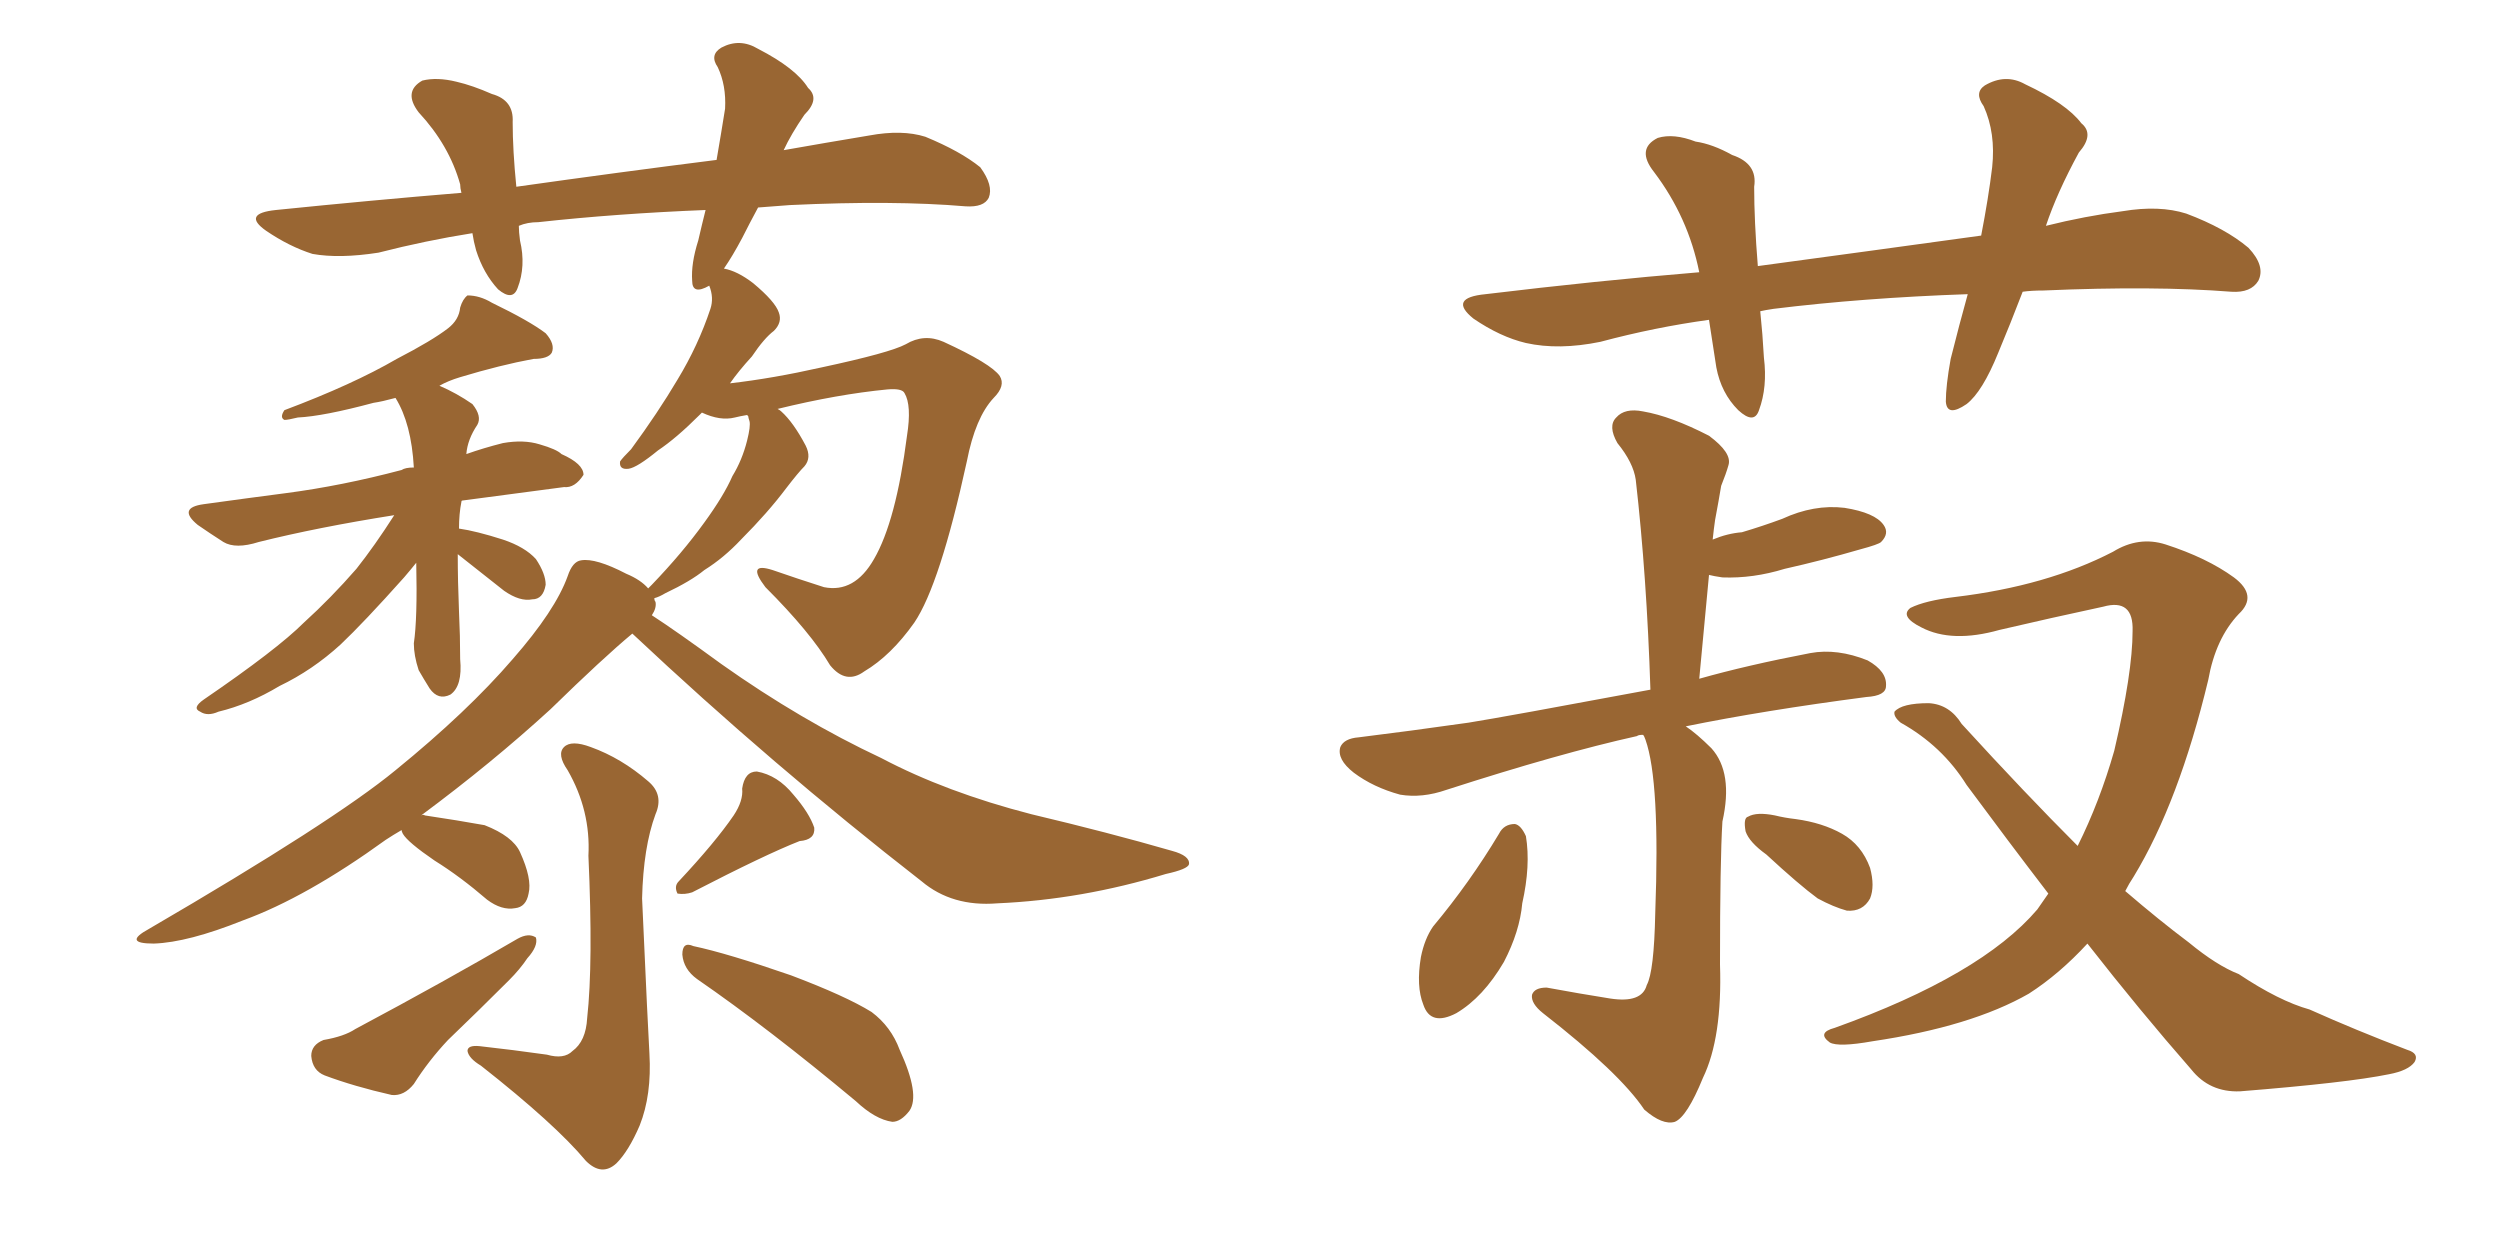 <svg xmlns="http://www.w3.org/2000/svg" xmlns:xlink="http://www.w3.org/1999/xlink" width="300" height="150"><path fill="#996633" padding="10" d="M54.93 66.50L54.93 66.50Q54.93 69.73 55.08 73.39L55.08 73.39Q55.22 76.32 55.22 79.10L55.22 79.10Q55.52 82.32 54.05 83.35L54.05 83.35Q52.59 84.08 51.56 82.62L51.56 82.62Q50.83 81.45 50.24 80.42L50.24 80.42Q49.66 78.66 49.66 77.20L49.66 77.20Q50.10 74.27 49.95 67.53L49.95 67.53Q49.37 68.26 48.49 69.29L48.49 69.29Q43.65 74.71 40.87 77.34L40.87 77.34Q37.50 80.42 33.54 82.32L33.54 82.32Q29.88 84.52 26.22 85.40L26.22 85.40Q24.90 85.99 24.02 85.40L24.02 85.40Q23.00 84.96 24.46 83.94L24.46 83.94Q33.25 77.93 36.47 74.71L36.47 74.71Q39.70 71.78 42.77 68.26L42.77 68.26Q44.97 65.48 47.31 61.82L47.31 61.82Q38.09 63.28 31.05 65.04L31.05 65.04Q28.27 65.92 26.81 65.04L26.81 65.04Q25.20 64.01 23.73 62.99L23.73 62.99Q21.24 60.94 24.46 60.50L24.46 60.50Q29.74 59.77 34.28 59.18L34.28 59.18Q41.02 58.30 48.19 56.40L48.19 56.40Q48.63 56.10 49.66 56.10L49.66 56.10Q49.37 50.83 47.46 47.75L47.46 47.75Q45.85 48.19 44.82 48.34L44.82 48.34Q38.82 49.95 35.74 50.10L35.74 50.10Q34.57 50.39 34.13 50.39L34.13 50.39Q33.54 50.10 34.13 49.22L34.13 49.22Q42.33 46.14 47.61 43.07L47.61 43.07Q51.86 40.87 53.76 39.40L53.76 39.40Q55.08 38.38 55.22 36.91L55.22 36.91Q55.52 35.89 56.10 35.45L56.10 35.45Q57.57 35.45 59.03 36.33L59.03 36.33Q63.57 38.53 65.48 39.99L65.48 39.99Q66.65 41.31 66.21 42.33L66.21 42.33Q65.77 43.07 64.01 43.07L64.01 43.07Q60.06 43.80 55.22 45.26L55.22 45.26Q53.76 45.70 52.73 46.29L52.73 46.29Q54.79 47.17 56.69 48.49L56.69 48.49Q57.86 49.95 57.28 50.98L57.28 50.98Q56.10 52.73 55.96 54.49L55.96 54.49Q58.01 53.76 60.35 53.17L60.35 53.17Q62.84 52.73 64.75 53.32L64.75 53.32Q66.80 53.91 67.38 54.49L67.38 54.49Q70.02 55.66 70.02 56.98L70.02 56.98Q68.99 58.59 67.68 58.45L67.68 58.45Q62.26 59.18 55.52 60.06L55.52 60.06Q55.37 60.06 55.37 60.21L55.37 60.21Q55.08 61.67 55.08 63.43L55.08 63.43Q57.13 63.72 60.35 64.75L60.35 64.75Q62.99 65.63 64.31 67.09L64.31 67.09Q65.48 68.85 65.48 70.17L65.48 70.17Q65.19 71.92 63.87 71.92L63.87 71.92Q62.40 72.22 60.50 70.90L60.50 70.90Q57.71 68.70 54.93 66.50ZM65.63 126.56L65.63 126.56Q67.68 127.15 68.70 126.12L68.70 126.12Q70.31 124.95 70.46 122.17L70.46 122.17Q71.19 115.58 70.61 102.69L70.61 102.69Q70.90 97.27 68.12 92.43L68.12 92.43Q66.80 90.53 67.68 89.65L67.68 89.65Q68.55 88.77 70.90 89.65L70.90 89.65Q74.56 90.97 77.78 93.75L77.78 93.75Q79.69 95.36 78.66 97.71L78.66 97.71Q77.20 101.66 77.05 107.81L77.05 107.81Q77.78 124.07 77.93 126.42L77.93 126.42Q78.22 131.40 76.76 135.06L76.76 135.06Q75.44 138.13 73.97 139.60L73.97 139.60Q72.22 141.21 70.31 139.31L70.31 139.31Q66.65 134.91 57.71 127.88L57.71 127.88Q56.25 127.00 56.10 126.12L56.10 126.12Q56.10 125.39 57.57 125.54L57.57 125.54Q61.52 125.98 65.63 126.56ZM48.19 99.61L48.19 99.61Q47.17 100.20 46.29 100.78L46.29 100.78Q36.77 107.67 29.15 110.45L29.15 110.45Q22.56 113.09 18.46 113.23L18.46 113.23Q14.65 113.23 17.87 111.47L17.87 111.47Q39.99 98.58 47.46 92.43L47.46 92.43Q56.10 85.40 61.52 79.10L61.52 79.10Q66.65 73.24 68.12 69.14L68.12 69.14Q68.70 67.38 69.73 67.24L69.73 67.24Q71.48 66.94 75.15 68.85L75.15 68.85Q76.90 69.58 77.78 70.61L77.78 70.61Q78.08 70.31 78.22 70.17L78.22 70.17Q81.88 66.36 84.52 62.70L84.52 62.70Q86.87 59.47 87.89 57.13L87.89 57.13Q89.06 55.22 89.65 52.88L89.65 52.88Q90.09 51.12 89.94 50.54L89.94 50.54Q89.79 50.10 89.79 49.95L89.79 49.95Q89.65 49.80 89.65 49.80L89.65 49.80Q88.77 49.95 88.18 50.10L88.18 50.10Q86.43 50.54 84.23 49.51L84.23 49.51Q84.08 49.66 83.94 49.80L83.94 49.80Q81.15 52.59 78.96 54.05L78.96 54.05Q76.46 56.10 75.44 56.25L75.44 56.25Q74.27 56.40 74.41 55.37L74.41 55.37Q74.71 54.93 75.73 53.91L75.73 53.91Q78.96 49.51 81.30 45.56L81.30 45.56Q83.79 41.46 85.25 37.06L85.25 37.06Q85.69 35.74 85.11 34.28L85.11 34.28Q83.06 35.45 83.06 33.69L83.06 33.69Q82.91 31.64 83.79 28.86L83.79 28.86Q84.23 26.95 84.67 25.20L84.67 25.20Q73.97 25.63 64.60 26.66L64.60 26.66Q63.28 26.66 62.26 27.10L62.26 27.10Q62.26 27.83 62.40 28.86L62.40 28.86Q63.13 31.93 62.11 34.57L62.11 34.57Q61.52 36.18 59.77 34.72L59.77 34.72Q58.01 32.81 57.13 30.03L57.13 30.03Q56.84 29.00 56.69 27.98L56.69 27.98Q51.12 28.86 45.41 30.32L45.41 30.32Q40.72 31.05 37.50 30.47L37.50 30.47Q34.72 29.59 31.93 27.69L31.93 27.69Q29.00 25.63 33.11 25.20L33.11 25.20Q44.68 24.02 55.37 23.14L55.37 23.14Q55.22 22.56 55.22 22.12L55.22 22.12Q53.91 17.43 50.24 13.48L50.24 13.48Q48.34 10.99 50.68 9.67L50.68 9.67Q52.44 9.23 54.79 9.81L54.79 9.81Q56.69 10.25 59.03 11.28L59.03 11.28Q61.67 12.01 61.52 14.65L61.52 14.65Q61.52 18.02 61.96 22.41L61.96 22.41Q74.41 20.65 85.99 19.19L85.99 19.19Q86.57 15.82 87.01 13.04L87.01 13.04Q87.16 10.25 86.13 8.06L86.13 8.06Q85.11 6.59 86.57 5.71L86.57 5.71Q88.77 4.54 90.97 5.86L90.97 5.86Q95.51 8.20 96.97 10.55L96.97 10.55Q98.44 11.87 96.53 13.77L96.53 13.77Q94.92 16.11 94.04 18.02L94.04 18.02Q99.02 17.14 104.30 16.26L104.30 16.26Q108.25 15.53 111.04 16.41L111.04 16.41Q115.28 18.16 117.63 20.07L117.63 20.07Q119.24 22.27 118.65 23.73L118.65 23.73Q118.07 24.90 115.87 24.76L115.87 24.76Q107.23 24.02 94.78 24.61L94.78 24.61Q92.72 24.76 90.97 24.90L90.97 24.90Q89.94 26.81 89.06 28.56L89.06 28.56Q87.89 30.76 86.87 32.23L86.87 32.23Q88.48 32.52 90.38 33.98L90.38 33.98Q93.02 36.18 93.46 37.50L93.46 37.50Q93.90 38.67 92.87 39.70L92.87 39.70Q91.70 40.58 90.23 42.77L90.23 42.77Q88.62 44.53 87.60 46.00L87.60 46.00Q92.72 45.41 98.58 44.09L98.58 44.09Q106.79 42.33 108.69 41.31L108.69 41.31Q110.89 39.99 113.23 41.02L113.23 41.02Q118.95 43.65 119.97 45.12L119.97 45.12Q120.70 46.29 119.24 47.75L119.24 47.75Q117.04 50.10 116.02 55.37L116.02 55.37Q112.79 70.17 109.72 74.71L109.72 74.71Q106.93 78.66 103.71 80.57L103.71 80.57Q101.51 82.18 99.61 79.83L99.61 79.83Q97.27 75.88 91.85 70.46L91.85 70.46Q89.50 67.38 92.72 68.41L92.72 68.41Q95.65 69.43 98.88 70.46L98.88 70.46Q102.54 71.19 104.88 67.09L104.88 67.09Q107.52 62.55 108.84 52.29L108.84 52.29Q109.42 48.63 108.54 47.17L108.54 47.17Q108.25 46.58 106.49 46.73L106.49 46.73Q100.49 47.31 93.31 49.07L93.31 49.07Q93.60 49.22 93.75 49.37L93.75 49.37Q95.21 50.68 96.68 53.47L96.68 53.47Q97.41 54.93 96.53 55.96L96.53 55.96Q95.80 56.69 94.34 58.59L94.34 58.59Q92.14 61.52 88.92 64.75L88.92 64.75Q86.87 66.94 84.52 68.41L84.52 68.41Q82.91 69.73 79.83 71.19L79.83 71.19Q79.10 71.63 78.52 71.78L78.52 71.78Q78.52 72.07 78.66 72.22L78.66 72.22Q78.81 72.95 78.22 73.83L78.22 73.83Q81.15 75.73 86.57 79.69L86.57 79.69Q96.09 86.43 105.76 90.97L105.76 90.97Q113.53 95.07 123.78 97.71L123.78 97.71Q133.01 99.90 140.63 102.10L140.63 102.10Q142.82 102.69 142.68 103.71L142.68 103.71Q142.53 104.30 139.89 104.88L139.89 104.88Q129.79 107.96 119.68 108.40L119.68 108.40Q114.26 108.84 110.60 105.76L110.60 105.76Q92.72 91.85 75.88 76.03L75.88 76.03Q72.36 78.96 66.06 85.11L66.06 85.11Q59.03 91.55 50.54 97.85L50.54 97.85Q50.83 97.71 50.98 97.85L50.98 97.85Q54.93 98.44 58.15 99.02L58.15 99.02Q61.52 100.34 62.40 102.25L62.40 102.25Q63.87 105.47 63.43 107.23L63.43 107.23Q63.13 108.84 61.82 108.98L61.82 108.98Q60.21 109.28 58.45 107.96L58.45 107.96Q55.22 105.18 52.15 103.27L52.15 103.27Q48.93 101.07 48.34 100.05L48.34 100.05Q48.19 99.76 48.19 99.61ZM38.82 124.80L38.82 124.80Q41.31 124.37 42.63 123.49L42.63 123.49Q53.61 117.63 62.11 112.65L62.11 112.65Q63.43 111.91 64.31 112.50L64.31 112.50Q64.60 113.53 63.28 114.99L63.28 114.99Q62.40 116.31 61.08 117.63L61.08 117.63Q57.42 121.29 53.76 124.80L53.76 124.80Q51.42 127.29 49.66 130.08L49.66 130.08Q48.49 131.54 47.02 131.40L47.02 131.40Q42.48 130.37 38.96 129.05L38.96 129.05Q37.50 128.47 37.35 126.71L37.35 126.71Q37.35 125.39 38.82 124.80ZM88.04 97.85L88.04 97.85Q89.21 96.09 89.06 94.63L89.06 94.63Q89.36 92.58 90.82 92.58L90.82 92.58Q93.31 93.02 95.21 95.36L95.21 95.36Q97.12 97.56 97.71 99.32L97.71 99.32Q97.85 100.78 95.95 100.93L95.95 100.93Q91.85 102.54 83.06 107.08L83.06 107.08Q82.18 107.37 81.30 107.23L81.30 107.23Q80.86 106.35 81.45 105.76L81.45 105.76Q85.84 101.07 88.04 97.85ZM83.64 117.48L83.64 117.48L83.64 117.48Q82.03 116.31 81.88 114.55L81.88 114.55Q81.88 112.94 83.20 113.53L83.20 113.53Q87.30 114.40 94.92 117.04L94.92 117.04Q101.51 119.53 104.59 121.44L104.59 121.44Q106.93 123.19 107.96 125.98L107.96 125.98Q110.45 131.40 109.13 133.30L109.13 133.30Q108.11 134.62 107.08 134.62L107.08 134.62Q105.03 134.33 102.69 132.13L102.69 132.13Q92.14 123.34 83.64 117.48ZM242.72 35.01L242.72 35.01Q241.26 38.82 239.79 42.33L239.79 42.33Q237.89 47.02 235.99 48.49L235.99 48.49Q233.64 50.10 233.50 48.19L233.50 48.19Q233.50 46.29 234.08 43.07L234.08 43.07Q235.11 38.96 236.13 35.30L236.13 35.30Q223.54 35.74 212.84 37.06L212.84 37.06Q211.82 37.21 211.23 37.35L211.23 37.35Q211.52 40.14 211.67 42.92L211.67 42.92Q212.11 46.44 211.08 49.22L211.08 49.22Q210.50 50.98 208.59 49.22L208.59 49.22Q206.54 47.17 205.96 44.09L205.96 44.09Q205.52 41.16 205.08 38.38L205.08 38.38Q198.63 39.26 192.04 41.02L192.04 41.02Q187.06 42.04 183.11 41.16L183.11 41.16Q180.03 40.43 176.81 38.23L176.81 38.23Q173.73 35.74 178.27 35.30L178.27 35.30Q191.60 33.69 203.91 32.67L203.91 32.67Q202.59 26.07 198.49 20.65L198.49 20.65Q196.29 17.87 198.93 16.55L198.93 16.55Q200.83 15.97 203.47 16.99L203.47 16.99Q205.52 17.29 207.86 18.60L207.86 18.60Q210.94 19.63 210.50 22.41L210.50 22.41Q210.50 26.51 210.94 31.93L210.94 31.93Q225 30.03 237.74 28.27L237.74 28.27Q238.62 23.73 239.06 20.07L239.06 20.07Q239.50 15.97 238.04 12.74L238.04 12.74Q236.87 11.13 238.18 10.25L238.18 10.25Q240.67 8.79 243.02 10.11L243.02 10.11Q248.00 12.45 249.76 14.79L249.76 14.79Q251.37 16.11 249.46 18.31L249.46 18.31Q246.83 23.14 245.51 27.10L245.51 27.10Q250.20 25.93 254.74 25.34L254.74 25.34Q259.13 24.61 262.35 25.63L262.35 25.63Q267.04 27.39 269.82 29.74L269.82 29.74Q271.88 31.93 271.00 33.69L271.00 33.69Q270.12 35.16 267.77 35.01L267.77 35.01Q258.54 34.28 245.21 34.86L245.21 34.86Q243.75 34.86 242.72 35.01ZM197.17 88.18L197.17 88.18Q196.58 88.18 196.44 88.33L196.44 88.33Q187.21 90.38 173.58 94.78L173.58 94.78Q170.65 95.80 168.02 95.36L168.02 95.36Q164.79 94.48 162.45 92.72L162.45 92.72Q160.40 91.11 160.84 89.65L160.84 89.65Q161.28 88.62 163.04 88.48L163.04 88.48Q169.04 87.74 176.22 86.72L176.22 86.72Q180.76 85.99 198.05 82.76L198.05 82.76Q197.61 69.14 196.29 57.57L196.29 57.57Q196.00 55.52 194.09 53.17L194.09 53.17Q192.92 51.12 193.95 50.10L193.95 50.10Q194.97 48.93 197.17 49.37L197.17 49.37Q200.54 49.95 205.08 52.29L205.08 52.29Q207.86 54.35 207.42 55.81L207.42 55.81Q207.13 56.84 206.54 58.30L206.54 58.30Q206.25 60.06 205.81 62.40L205.81 62.40Q205.66 63.43 205.52 64.75L205.52 64.75Q207.28 64.01 209.03 63.87L209.03 63.87Q211.52 63.13 213.87 62.26L213.87 62.26Q217.68 60.50 221.34 60.94L221.34 60.94Q225 61.52 226.03 62.99L226.03 62.99Q226.76 64.01 225.73 65.04L225.73 65.04Q225.44 65.33 223.24 65.92L223.24 65.92Q218.70 67.24 214.16 68.26L214.16 68.26Q210.35 69.43 206.69 69.29L206.69 69.29Q205.66 69.14 205.08 68.99L205.08 68.99Q204.49 75.15 203.91 81.45L203.91 81.45Q209.62 79.83 217.24 78.37L217.24 78.37Q220.46 77.78 224.12 79.25L224.12 79.25Q226.46 80.57 226.32 82.32L226.32 82.32Q226.32 83.50 223.97 83.64L223.97 83.64Q211.67 85.25 202.29 87.16L202.29 87.16Q203.61 88.04 205.37 89.79L205.37 89.79Q208.01 92.72 206.69 98.58L206.69 98.58Q206.40 103.27 206.40 115.72L206.40 115.72Q206.69 124.51 204.35 129.35L204.35 129.35Q202.44 134.03 200.98 134.62L200.98 134.62Q199.51 135.06 197.31 133.15L197.31 133.15Q194.38 128.76 185.16 121.58L185.16 121.58Q183.69 120.41 183.84 119.38L183.84 119.38Q184.13 118.51 185.60 118.51L185.60 118.51Q189.55 119.24 193.21 119.82L193.21 119.82Q197.02 120.41 197.61 118.21L197.61 118.21Q198.49 116.60 198.63 109.57L198.63 109.57Q199.22 93.75 197.46 88.77L197.46 88.77Q197.31 88.33 197.17 88.18ZM179.88 100.05L179.88 100.05Q180.47 98.88 181.79 98.88L181.79 98.88Q182.52 99.02 183.11 100.34L183.11 100.34Q183.69 103.86 182.67 108.40L182.67 108.40Q182.37 111.77 180.47 115.43L180.47 115.43Q177.98 119.68 174.76 121.58L174.76 121.58Q171.68 123.19 170.80 120.56L170.80 120.56Q169.92 118.36 170.51 114.84L170.51 114.84Q170.95 112.65 171.97 111.18L171.97 111.18Q176.37 105.91 179.88 100.05ZM211.96 102.54L211.96 102.54Q209.91 101.07 209.47 99.76L209.47 99.76Q209.18 98.14 209.77 98.00L209.77 98.00Q210.79 97.41 212.99 97.85L212.99 97.85Q214.16 98.14 215.48 98.29L215.48 98.29Q218.70 98.73 221.04 100.05L221.04 100.05Q223.39 101.37 224.41 104.15L224.41 104.15Q225 106.35 224.41 107.81L224.41 107.81Q223.54 109.42 221.63 109.28L221.63 109.28Q220.02 108.84 218.12 107.81L218.12 107.81Q215.92 106.20 211.96 102.54ZM250.49 113.23L250.49 113.23L250.49 113.23Q247.12 116.89 243.46 119.24L243.46 119.24Q236.57 123.19 224.71 124.95L224.71 124.95Q220.61 125.68 219.58 125.10L219.58 125.10Q217.97 123.93 220.17 123.34L220.17 123.34Q237.74 117.04 244.48 109.13L244.48 109.13Q245.21 108.11 245.80 107.23L245.80 107.23Q240.97 100.93 235.99 94.19L235.99 94.19Q233.06 89.50 228.08 86.72L228.08 86.72Q227.20 85.99 227.34 85.40L227.34 85.40Q228.22 84.38 231.45 84.38L231.45 84.38Q233.94 84.52 235.40 86.87L235.40 86.87Q243.02 95.21 249.32 101.51L249.32 101.51Q251.95 96.24 253.71 90.09L253.71 90.09Q255.91 80.71 255.91 75.73L255.91 75.73Q256.05 71.78 252.39 72.80L252.39 72.80Q246.24 74.12 239.94 75.59L239.94 75.59Q234.23 77.20 230.57 75.29L230.57 75.29Q227.93 73.97 229.25 72.95L229.25 72.95Q231.01 72.07 234.67 71.63L234.67 71.63Q245.65 70.31 253.56 66.21L253.56 66.21Q256.64 64.31 259.86 65.33L259.86 65.33Q264.84 66.94 268.07 69.29L268.07 69.29Q271.00 71.48 268.65 73.68L268.65 73.68Q265.87 76.61 264.99 81.59L264.99 81.59Q261.47 96.24 256.05 105.18L256.05 105.18Q255.47 106.05 255.03 106.93L255.03 106.93Q259.13 110.45 262.65 113.09L262.65 113.09Q266.02 115.87 268.65 116.89L268.65 116.89Q273.49 120.12 277.15 121.14L277.15 121.14Q282.71 123.63 288.87 125.98L288.87 125.98Q290.33 126.42 289.75 127.44L289.75 127.44Q289.01 128.47 286.67 128.91L286.67 128.91Q281.69 129.93 268.80 130.96L268.80 130.96Q265.14 131.10 262.94 128.32L262.94 128.32Q256.79 121.29 250.49 113.23Z"/></svg>